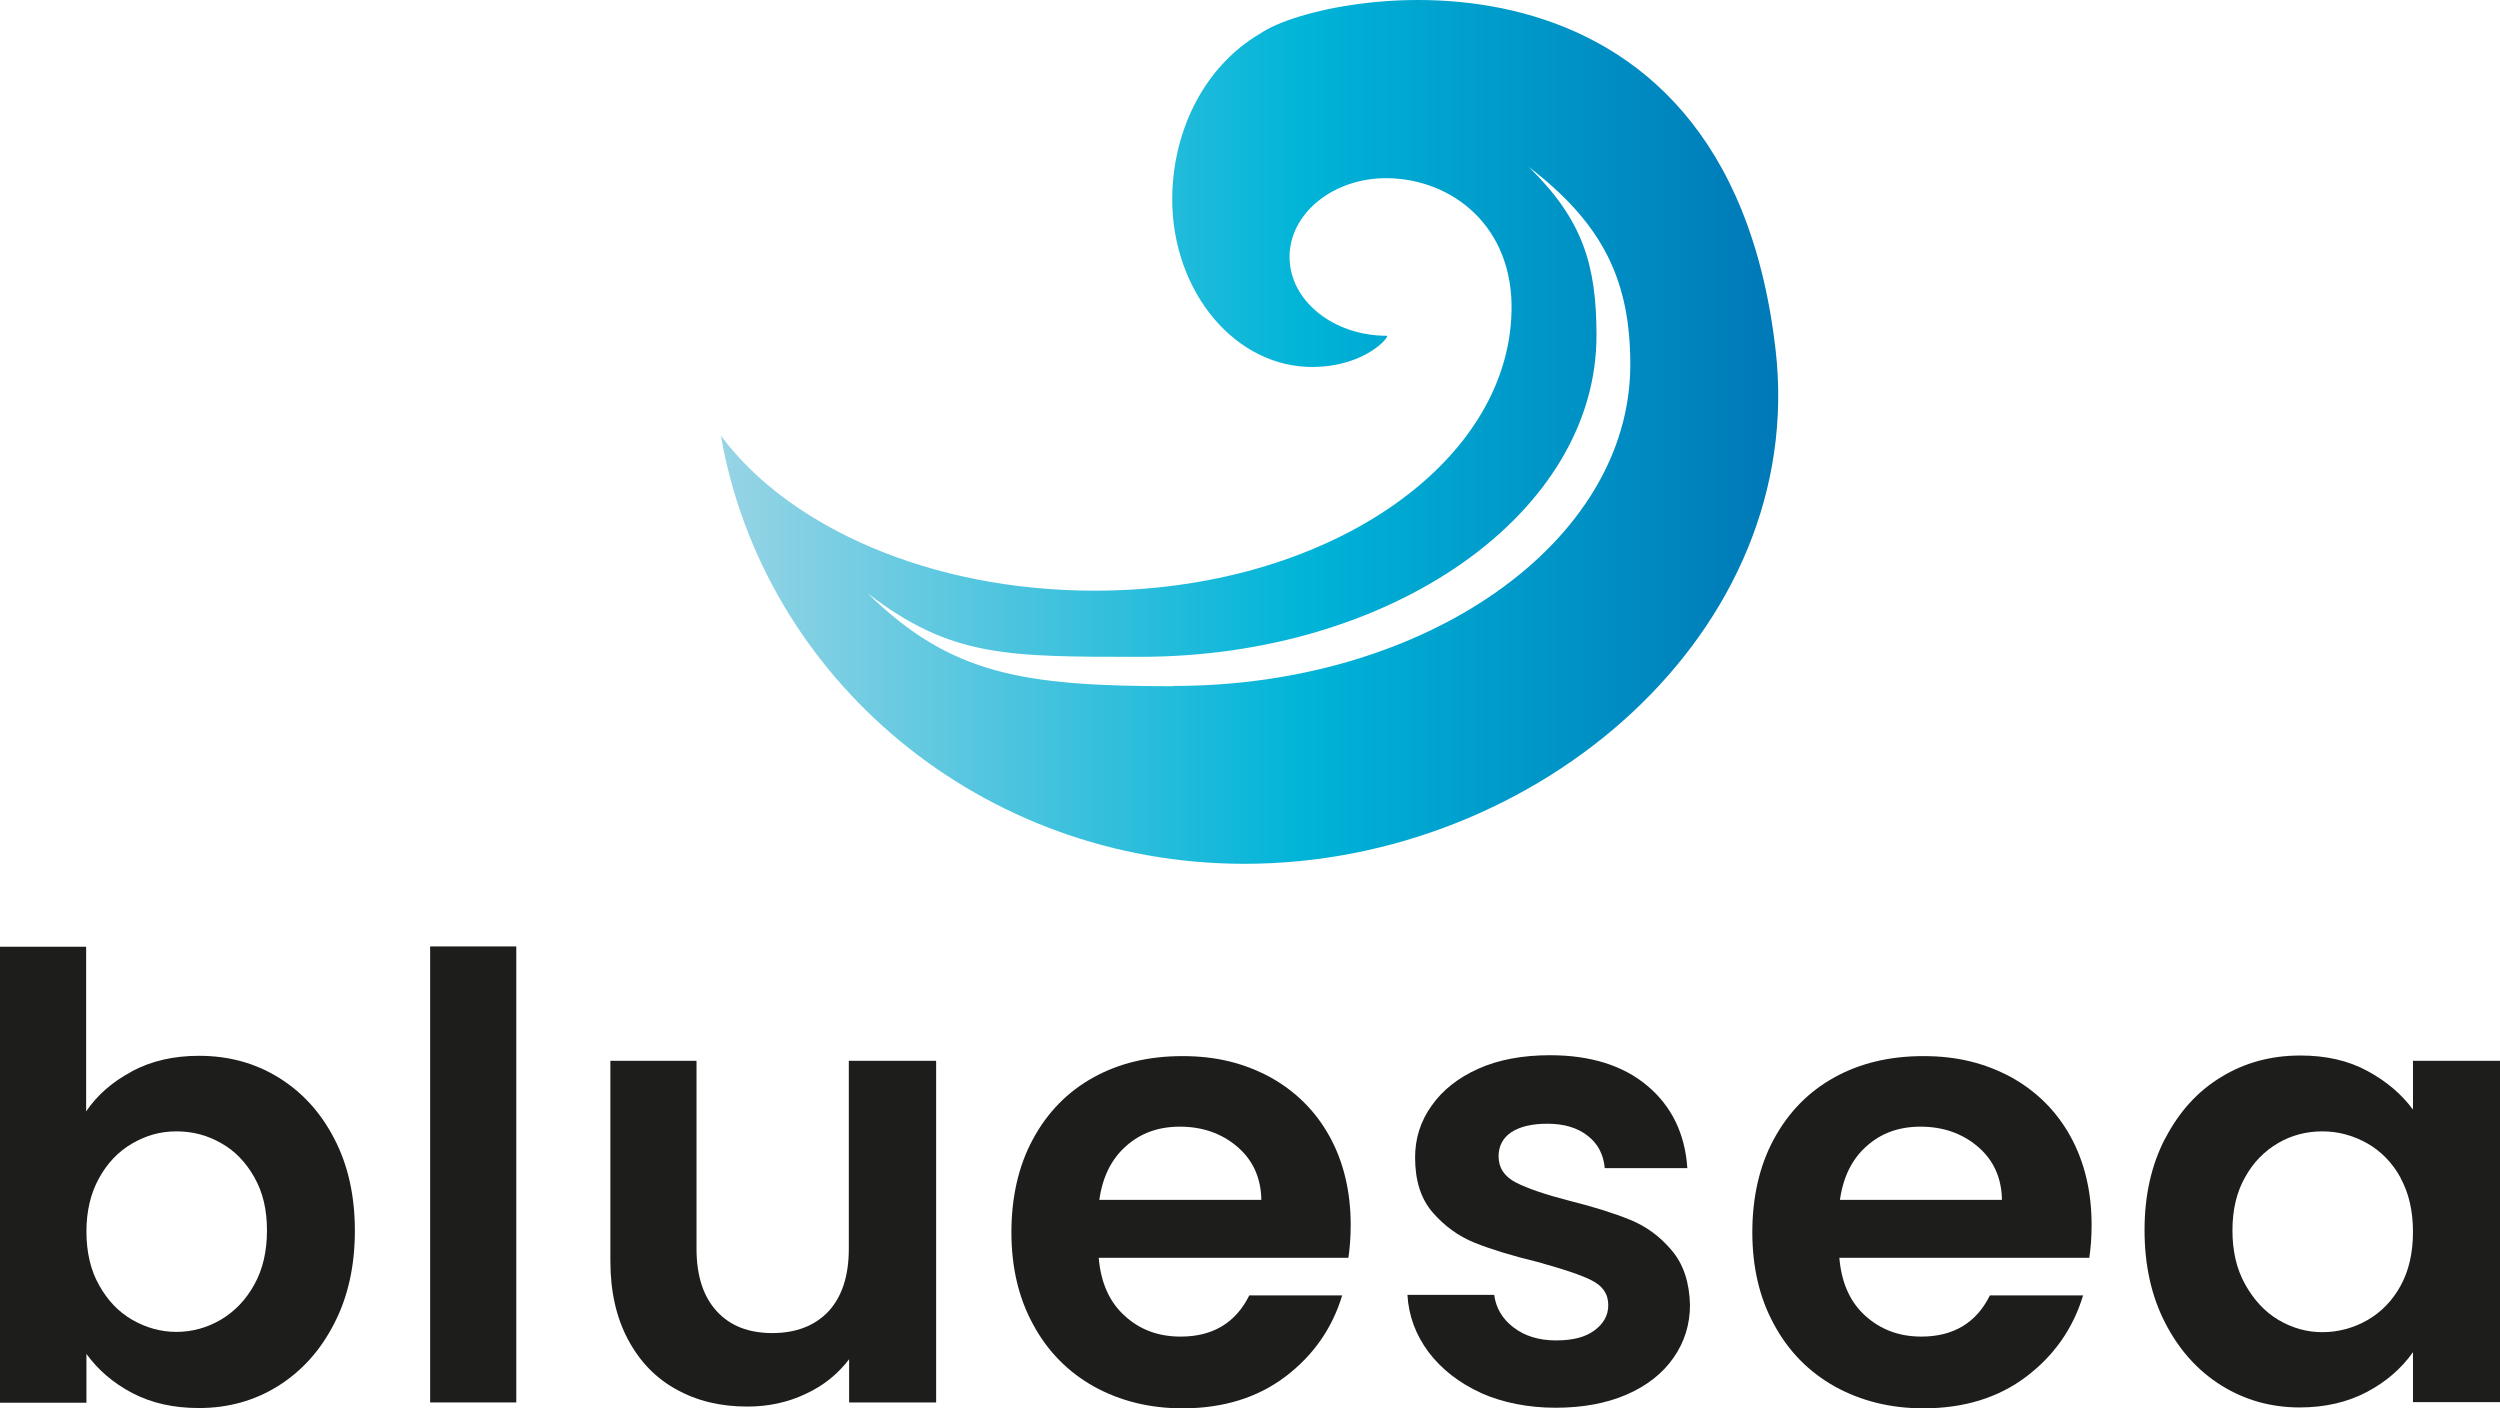 <?xml version="1.0" encoding="UTF-8"?>
<svg id="Ebene_2" data-name="Ebene 2" xmlns="http://www.w3.org/2000/svg" xmlns:xlink="http://www.w3.org/1999/xlink" viewBox="0 0 85.03 47.89">
  <defs>
    <style>
      .cls-1 {
        fill: url(#BlueSea_Gradient);
      }

      .cls-2 {
        fill: #1d1d1b;
      }
    </style>
    <linearGradient id="BlueSea_Gradient" data-name="BlueSea Gradient" x1="24.6" y1="14.69" x2="60.56" y2="14.69" gradientUnits="userSpaceOnUse">
      <stop offset="0" stop-color="#97d4e5"/>
      <stop offset=".55" stop-color="#00b4d8"/>
      <stop offset="1" stop-color="#0078b7"/>
    </linearGradient>
  </defs>
  <g id="Logo">
    <g>
      <g>
        <path class="cls-2" d="M4.5,36.43c.66-.35,1.42-.52,2.27-.52.99,0,1.89.24,2.69.73.8.49,1.44,1.18,1.91,2.09.47.9.7,1.95.7,3.13s-.23,2.24-.7,3.15c-.47.92-1.1,1.62-1.91,2.13-.8.5-1.7.75-2.69.75-.87,0-1.62-.17-2.27-.51-.65-.34-1.17-.79-1.56-1.33v1.66H0v-15.51h2.93v5.6c.38-.56.9-1.01,1.56-1.36ZM8.65,40.04c-.29-.51-.66-.9-1.13-1.16-.47-.27-.97-.4-1.52-.4s-1.03.14-1.5.41c-.47.27-.85.67-1.13,1.18-.29.52-.43,1.13-.43,1.82s.14,1.31.43,1.82c.29.52.66.91,1.13,1.18.47.27.97.41,1.5.41s1.05-.14,1.52-.42c.47-.28.85-.68,1.13-1.19.29-.52.43-1.13.43-1.84s-.14-1.3-.43-1.81Z"/>
        <path class="cls-2" d="M17.56,32.19v15.51h-2.93v-15.51h2.93Z"/>
        <path class="cls-2" d="M31.84,36.09v11.61h-2.96v-1.47c-.38.5-.87.9-1.48,1.18-.61.29-1.27.43-1.98.43-.91,0-1.71-.19-2.41-.58-.7-.38-1.25-.95-1.65-1.7-.4-.75-.6-1.64-.6-2.67v-6.81h2.93v6.39c0,.92.23,1.63.69,2.13.46.5,1.09.74,1.89.74s1.45-.25,1.91-.74c.46-.5.69-1.21.69-2.13v-6.39h2.96Z"/>
        <path class="cls-2" d="M45.86,42.78h-8.49c.07.84.36,1.5.88,1.97.52.48,1.15.71,1.91.71,1.09,0,1.87-.47,2.33-1.4h3.16c-.34,1.12-.98,2.04-1.93,2.76-.95.72-2.12,1.08-3.5,1.08-1.12,0-2.12-.25-3.01-.74-.89-.5-1.58-1.2-2.07-2.11-.5-.91-.74-1.96-.74-3.14s.24-2.26.73-3.16c.49-.91,1.17-1.61,2.05-2.1s1.89-.73,3.04-.73,2.09.24,2.97.71c.87.48,1.55,1.15,2.03,2.02.48.87.72,1.88.72,3.01,0,.42-.03.8-.08,1.13ZM42.9,40.81c-.01-.75-.29-1.36-.82-1.81-.53-.45-1.18-.68-1.95-.68-.73,0-1.34.22-1.83.66-.5.44-.8,1.05-.91,1.83h5.51Z"/>
        <path class="cls-2" d="M50.38,47.38c-.75-.34-1.35-.81-1.79-1.39-.44-.59-.68-1.24-.72-1.95h2.95c.06.45.28.82.66,1.11s.86.44,1.44.44,1-.11,1.31-.34.47-.51.47-.86c0-.38-.19-.66-.58-.85-.38-.19-1-.39-1.83-.62-.87-.21-1.58-.43-2.13-.65-.55-.22-1.03-.57-1.43-1.03s-.6-1.08-.6-1.87c0-.64.18-1.23.56-1.76.37-.53.9-.95,1.59-1.26.69-.31,1.51-.46,2.44-.46,1.38,0,2.49.35,3.31,1.04.82.69,1.28,1.62,1.36,2.8h-2.81c-.04-.46-.23-.83-.58-1.1-.34-.27-.8-.41-1.37-.41-.53,0-.94.1-1.23.29-.29.2-.43.47-.43.82,0,.39.2.69.59.89.39.2,1,.41,1.82.62.84.21,1.53.43,2.07.65.54.22,1.02.57,1.41,1.04.4.47.6,1.09.62,1.85,0,.67-.19,1.27-.56,1.8-.37.53-.9.95-1.59,1.25-.69.3-1.5.45-2.42.45s-1.8-.17-2.56-.51Z"/>
        <path class="cls-2" d="M71.05,42.78h-8.49c.07.84.36,1.5.88,1.97s1.15.71,1.91.71c1.09,0,1.87-.47,2.33-1.4h3.17c-.34,1.12-.98,2.04-1.93,2.76-.95.72-2.12,1.08-3.5,1.08-1.12,0-2.12-.25-3.01-.74-.89-.5-1.58-1.2-2.07-2.11-.5-.91-.74-1.96-.74-3.14s.24-2.26.73-3.16c.49-.91,1.17-1.61,2.05-2.1.88-.49,1.89-.73,3.04-.73s2.09.24,2.97.71c.87.48,1.55,1.15,2.03,2.02.48.87.72,1.88.72,3.01,0,.42-.03.8-.08,1.13ZM68.09,40.81c-.01-.75-.29-1.36-.82-1.81-.53-.45-1.18-.68-1.95-.68-.73,0-1.34.22-1.83.66-.5.44-.8,1.05-.91,1.83h5.51Z"/>
        <path class="cls-2" d="M73.64,38.73c.47-.91,1.1-1.61,1.91-2.1.8-.49,1.7-.73,2.69-.73.87,0,1.62.17,2.27.52.65.35,1.17.79,1.56,1.32v-1.66h2.96v11.61h-2.96v-1.7c-.38.54-.9,1-1.56,1.35s-1.43.53-2.29.53c-.98,0-1.87-.25-2.67-.75-.8-.5-1.44-1.21-1.91-2.13-.47-.91-.7-1.97-.7-3.15s.23-2.21.7-3.12ZM81.65,40.06c-.28-.51-.66-.9-1.13-1.17-.48-.27-.99-.41-1.53-.41s-1.05.13-1.51.4c-.46.27-.84.65-1.12,1.16-.29.51-.43,1.11-.43,1.81s.14,1.31.43,1.83c.29.52.66.93,1.13,1.21.47.28.97.42,1.5.42s1.06-.14,1.53-.41c.47-.27.85-.66,1.13-1.17.28-.51.42-1.12.42-1.83s-.14-1.32-.42-1.83Z"/>
      </g>
      <path class="cls-1" d="M60.39,11.89C58.7-2.78,45.04-.35,42.88,1.13c-2.05,1.2-3.01,3.5-3.01,5.65,0,3.15,2.16,5.75,4.83,5.7,1.78-.03,2.59-1.06,2.47-1.06-1.83,0-3.31-1.2-3.31-2.68s1.48-2.69,3.31-2.68c2.23.02,4.32,1.65,4.24,4.55-.13,5.23-6.35,9.48-14.18,9.48-5.57,0-10.39-2.15-12.71-5.27,1.44,8.27,8.86,14.56,17.81,14.56,9.98,0,19.17-7.9,18.06-17.5ZM39.93,23.34c-5.18,0-7.6-.41-10.42-3.16,2.84,2.18,4.74,2.16,9.27,2.16,8.57,0,15.52-4.89,15.52-10.93,0-2.39-.46-3.93-2.3-5.73,2.53,1.94,3.45,3.87,3.45,6.72,0,6.04-6.95,10.93-15.52,10.93Z"/>
    </g>
  </g>
</svg>